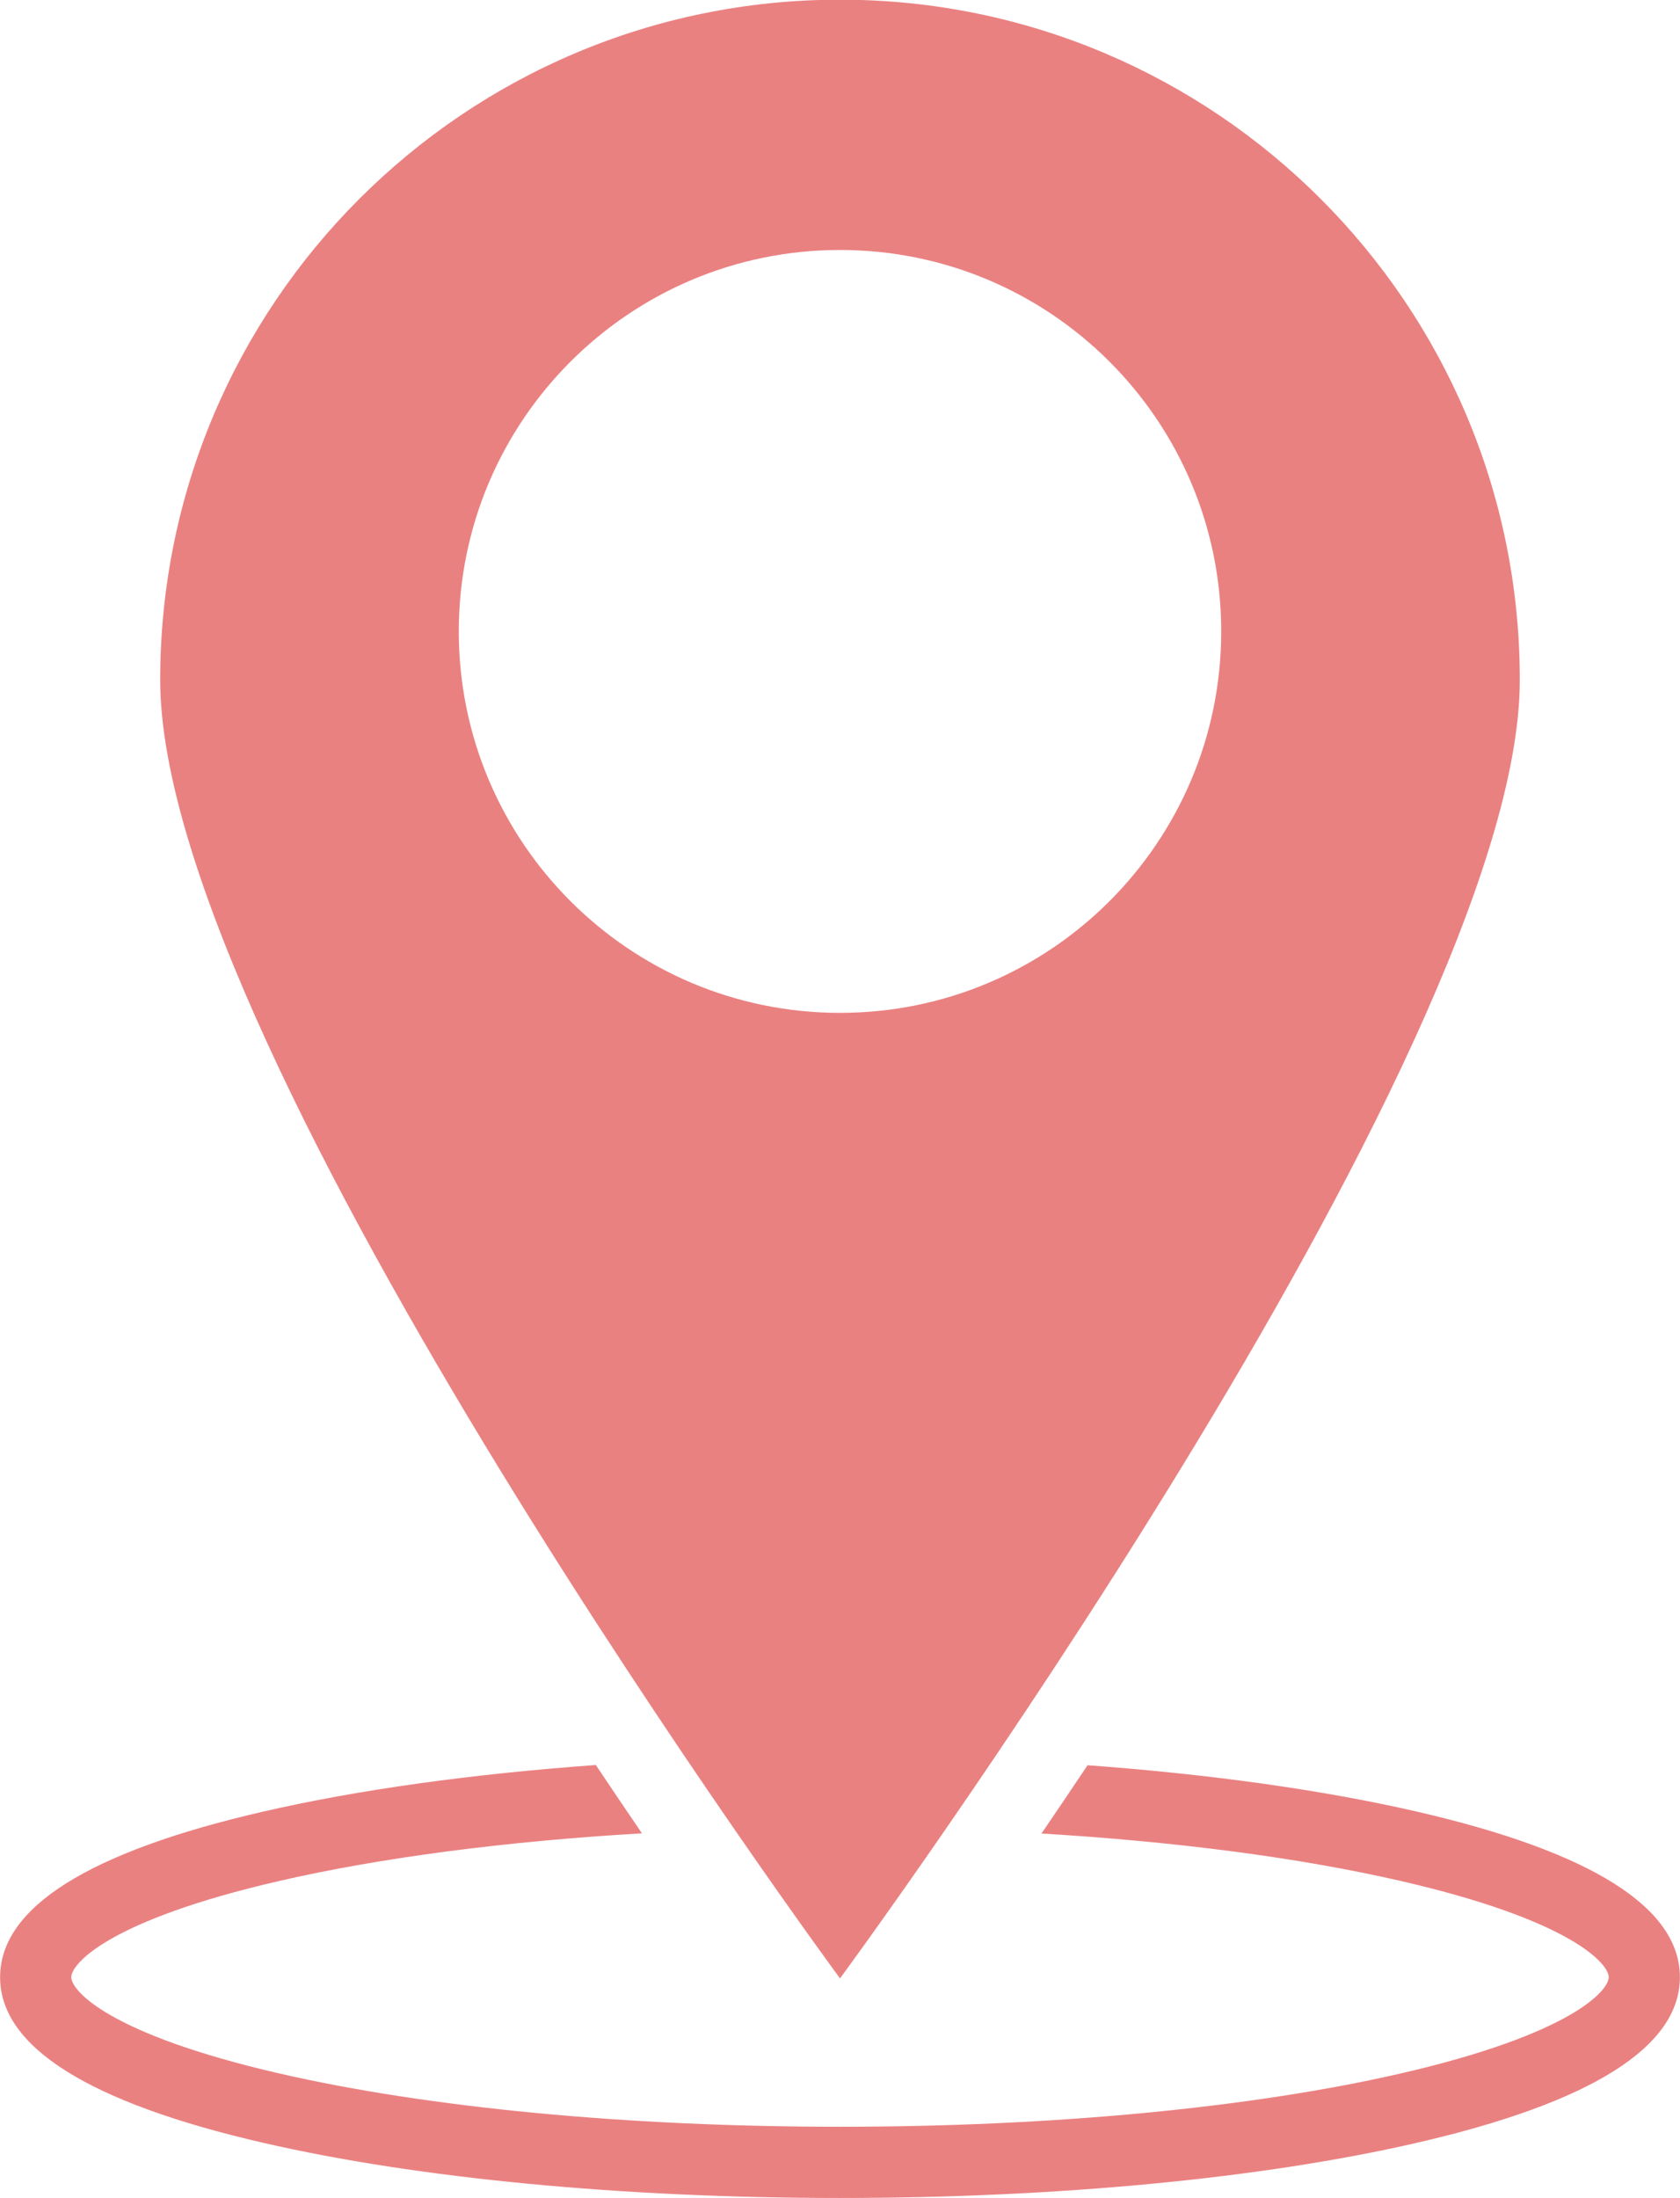 <?xml version="1.0" encoding="UTF-8" standalone="no"?><svg xmlns="http://www.w3.org/2000/svg" xmlns:xlink="http://www.w3.org/1999/xlink" fill="#000000" height="339.5" preserveAspectRatio="xMidYMid meet" version="1" viewBox="120.2 80.3 259.6 339.5" width="259.6" zoomAndPan="magnify"><g fill="#ea8181" id="change1_1"><path d="M 250 236.723 C 217.465 236.723 191.094 210.348 191.094 177.812 C 191.094 145.281 217.465 118.906 250 118.906 C 282.535 118.906 308.906 145.281 308.906 177.812 C 308.906 210.348 282.535 236.723 250 236.723 Z M 250 80.25 C 191.984 80.25 144.953 127.281 144.953 185.297 C 144.953 243.312 250 385.84 250 385.84 C 250 385.84 355.047 243.312 355.047 185.297 C 355.047 127.281 308.016 80.25 250 80.25"/><path d="M 339.117 360.074 C 324.605 356.734 307.211 354.309 288.254 352.918 C 285.777 356.625 283.395 360.152 281.133 363.465 C 301.98 364.711 321.07 367.207 336.652 370.793 C 363.016 376.859 368.785 383.578 368.785 385.652 C 368.785 387.73 363.016 394.449 336.652 400.516 C 313.57 405.824 282.797 408.75 250 408.75 C 217.203 408.75 186.43 405.824 163.348 400.516 C 136.984 394.449 131.215 387.73 131.215 385.652 C 131.215 383.578 136.984 376.859 163.348 370.793 C 179.062 367.176 198.344 364.668 219.395 363.434 C 217.133 360.117 214.75 356.59 212.27 352.883 C 193.109 354.266 175.531 356.703 160.883 360.074 C 133.898 366.281 120.215 374.891 120.215 385.652 C 120.215 396.418 133.898 405.023 160.883 411.234 C 184.75 416.727 216.398 419.75 250 419.75 C 283.602 419.75 315.25 416.727 339.117 411.234 C 366.102 405.023 379.785 396.418 379.785 385.652 C 379.785 374.891 366.102 366.281 339.117 360.074"/></g></svg>